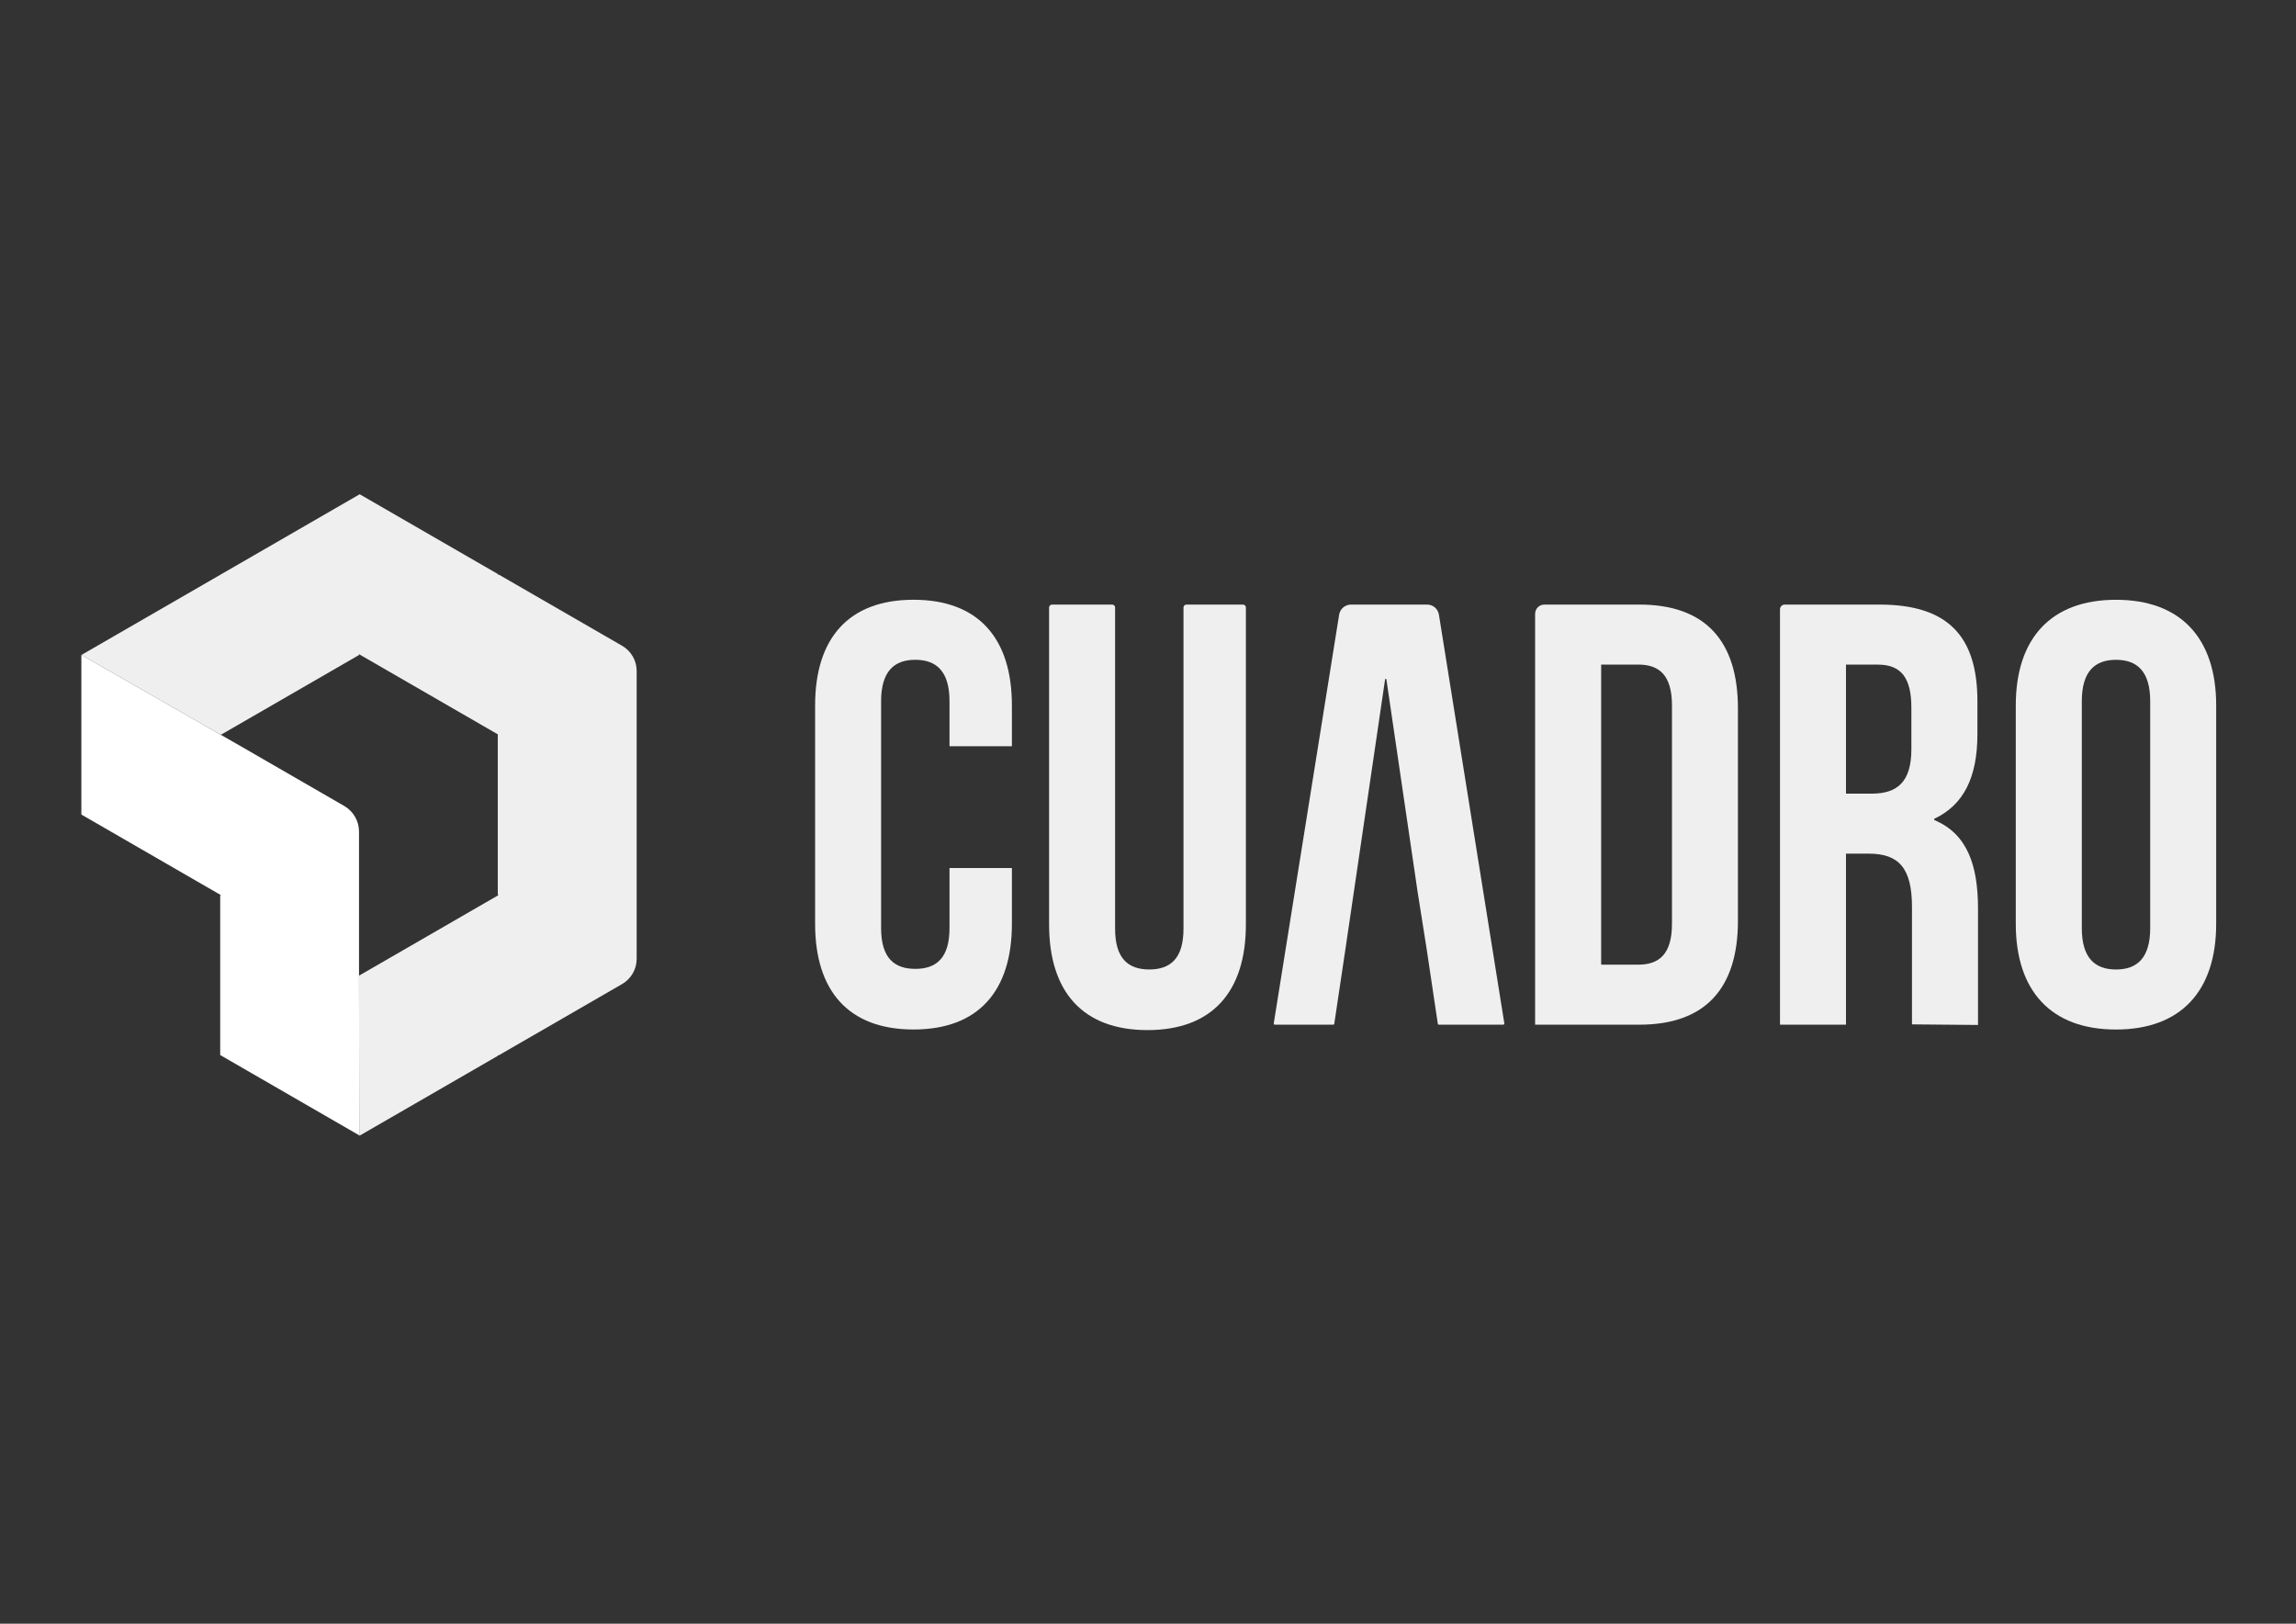 <?xml version="1.0" encoding="UTF-8"?>
<svg xmlns="http://www.w3.org/2000/svg" id="Layer_1" data-name="Layer 1" version="1.1" viewBox="0 0 841.89 595.28">
  <rect x="0" y="0" width="841.89" height="595.28" fill="#333333" stroke="none"/>
  <defs>
    <style>
      .cls-1 {
        fill: #f0efef;
      }

      .cls-1, .cls-2 {
        stroke-width: 0px;
      }

      .cls-2 {
        fill: #fff;
      }
    </style>
  </defs>
  <g>
    <path class="cls-1" d="M371.04,318.24v20.46c0,24.64-12.32,38.73-36.08,38.73s-36.08-14.08-36.08-38.73v-80.09c0-24.64,12.32-38.73,36.08-38.73s36.08,14.08,36.08,38.73v14.96h-22.88v-16.5c0-11-4.84-15.18-12.54-15.18s-12.54,4.18-12.54,15.18v83.17c0,11,4.84,14.96,12.54,14.96s12.54-3.96,12.54-14.96v-22h22.88Z"></path>
    <path class="cls-1" d="M407.81,221.65c.59,0,1.07.48,1.07,1.07v117.74c0,11,4.84,14.96,12.54,14.96s12.54-3.96,12.54-14.96v-117.74c0-.59.48-1.07,1.07-1.07h20.74c.59,0,1.07.48,1.07,1.07v116.2c0,24.64-12.32,38.73-36.08,38.73s-36.08-14.08-36.08-38.73v-116.2c0-.59.48-1.07,1.07-1.07h22.05Z"></path>
    <path class="cls-1" d="M551.18,375.67h-23.54c-.22,0-.4-.16-.43-.37l-4.12-27.57-3.31-20.91-11.44-77.89h-.44l-11.45,77.89-3.08,20.91-4.12,27.57c-.03.21-.21.37-.43.37h-21.33c-.27,0-.47-.24-.43-.5l23.97-149.82c.34-2.13,2.18-3.7,4.33-3.7h27.93c2.16,0,3.99,1.57,4.33,3.7l23.98,149.82c.04.26-.16.5-.43.5Z"></path>
    <path class="cls-1" d="M562.9,225.03c0-1.87,1.51-3.38,3.38-3.38h34.9c24.2,0,36.08,13.42,36.08,38.06v77.89c0,24.64-11.88,38.06-36.08,38.06h-38.29v-150.64ZM587.11,243.65v110.01h13.64c7.7,0,12.32-3.96,12.32-14.96v-80.09c0-11-4.62-14.96-12.32-14.96h-13.64Z"></path>
    <path class="cls-1" d="M701.08,375.56v-43.02c0-14.3-4.84-19.58-15.84-19.58h-8.36v62.71h-24.2v-152.28c0-.96.78-1.74,1.74-1.74h34.79c25.08,0,35.86,11.66,35.86,35.42v12.1c0,15.84-5.06,25.96-15.84,31.02v.44c12.1,5.06,16.06,16.5,16.06,32.56v42.58l-24.2-.22ZM676.88,243.65v47.31h9.46c9.02,0,14.52-3.96,14.52-16.28v-15.18c0-11-3.74-15.84-12.32-15.84h-11.66Z"></path>
    <path class="cls-1" d="M739.14,258.62c0-24.64,12.98-38.73,36.74-38.73s36.74,14.08,36.74,38.73v80.09c0,24.64-12.98,38.73-36.74,38.73s-36.74-14.08-36.74-38.73v-80.09ZM763.35,340.25c0,11,4.84,15.18,12.54,15.18s12.54-4.18,12.54-15.18v-83.17c0-11-4.84-15.18-12.54-15.18s-12.54,4.18-12.54,15.18v83.17Z"></path>
  </g>
  <g>
    <path class="cls-1" d="M182.55,269.23l-50.64-29.24-.27-.15v.3l-50.64,29.24-.27-.15v.03l-50.86-29.15.21-.12,50.65-29.24.25-.15,50.65-29.25.25-.15,50.65,29.24v.31l.27-.15,45.31,26.15c3.31,1.91,5.34,5.43,5.34,9.25v105.52c0,3.82-2.04,7.34-5.34,9.25l-45.31,26.17-.27-.16v.31l-50.64,29.24-.15-.07-.12-58.55.27-.16,50.64-29.24.27-.15-.27-.15v-58.47"></path>
    <path class="cls-2" d="M131.77,416.26l-.12-.07-50.64-29.24-.27-.16v-58.47l.27-.15-.27-.15-50.64-29.24-.27-.15v-58.49l.04-.03,50.86,29.15v.28l.24-.15,7.38,4.23,37.87,21.86c3.35,1.94,5.42,5.51,5.42,9.39v52.84l.12,58.55Z"></path>
  </g>
</svg>
